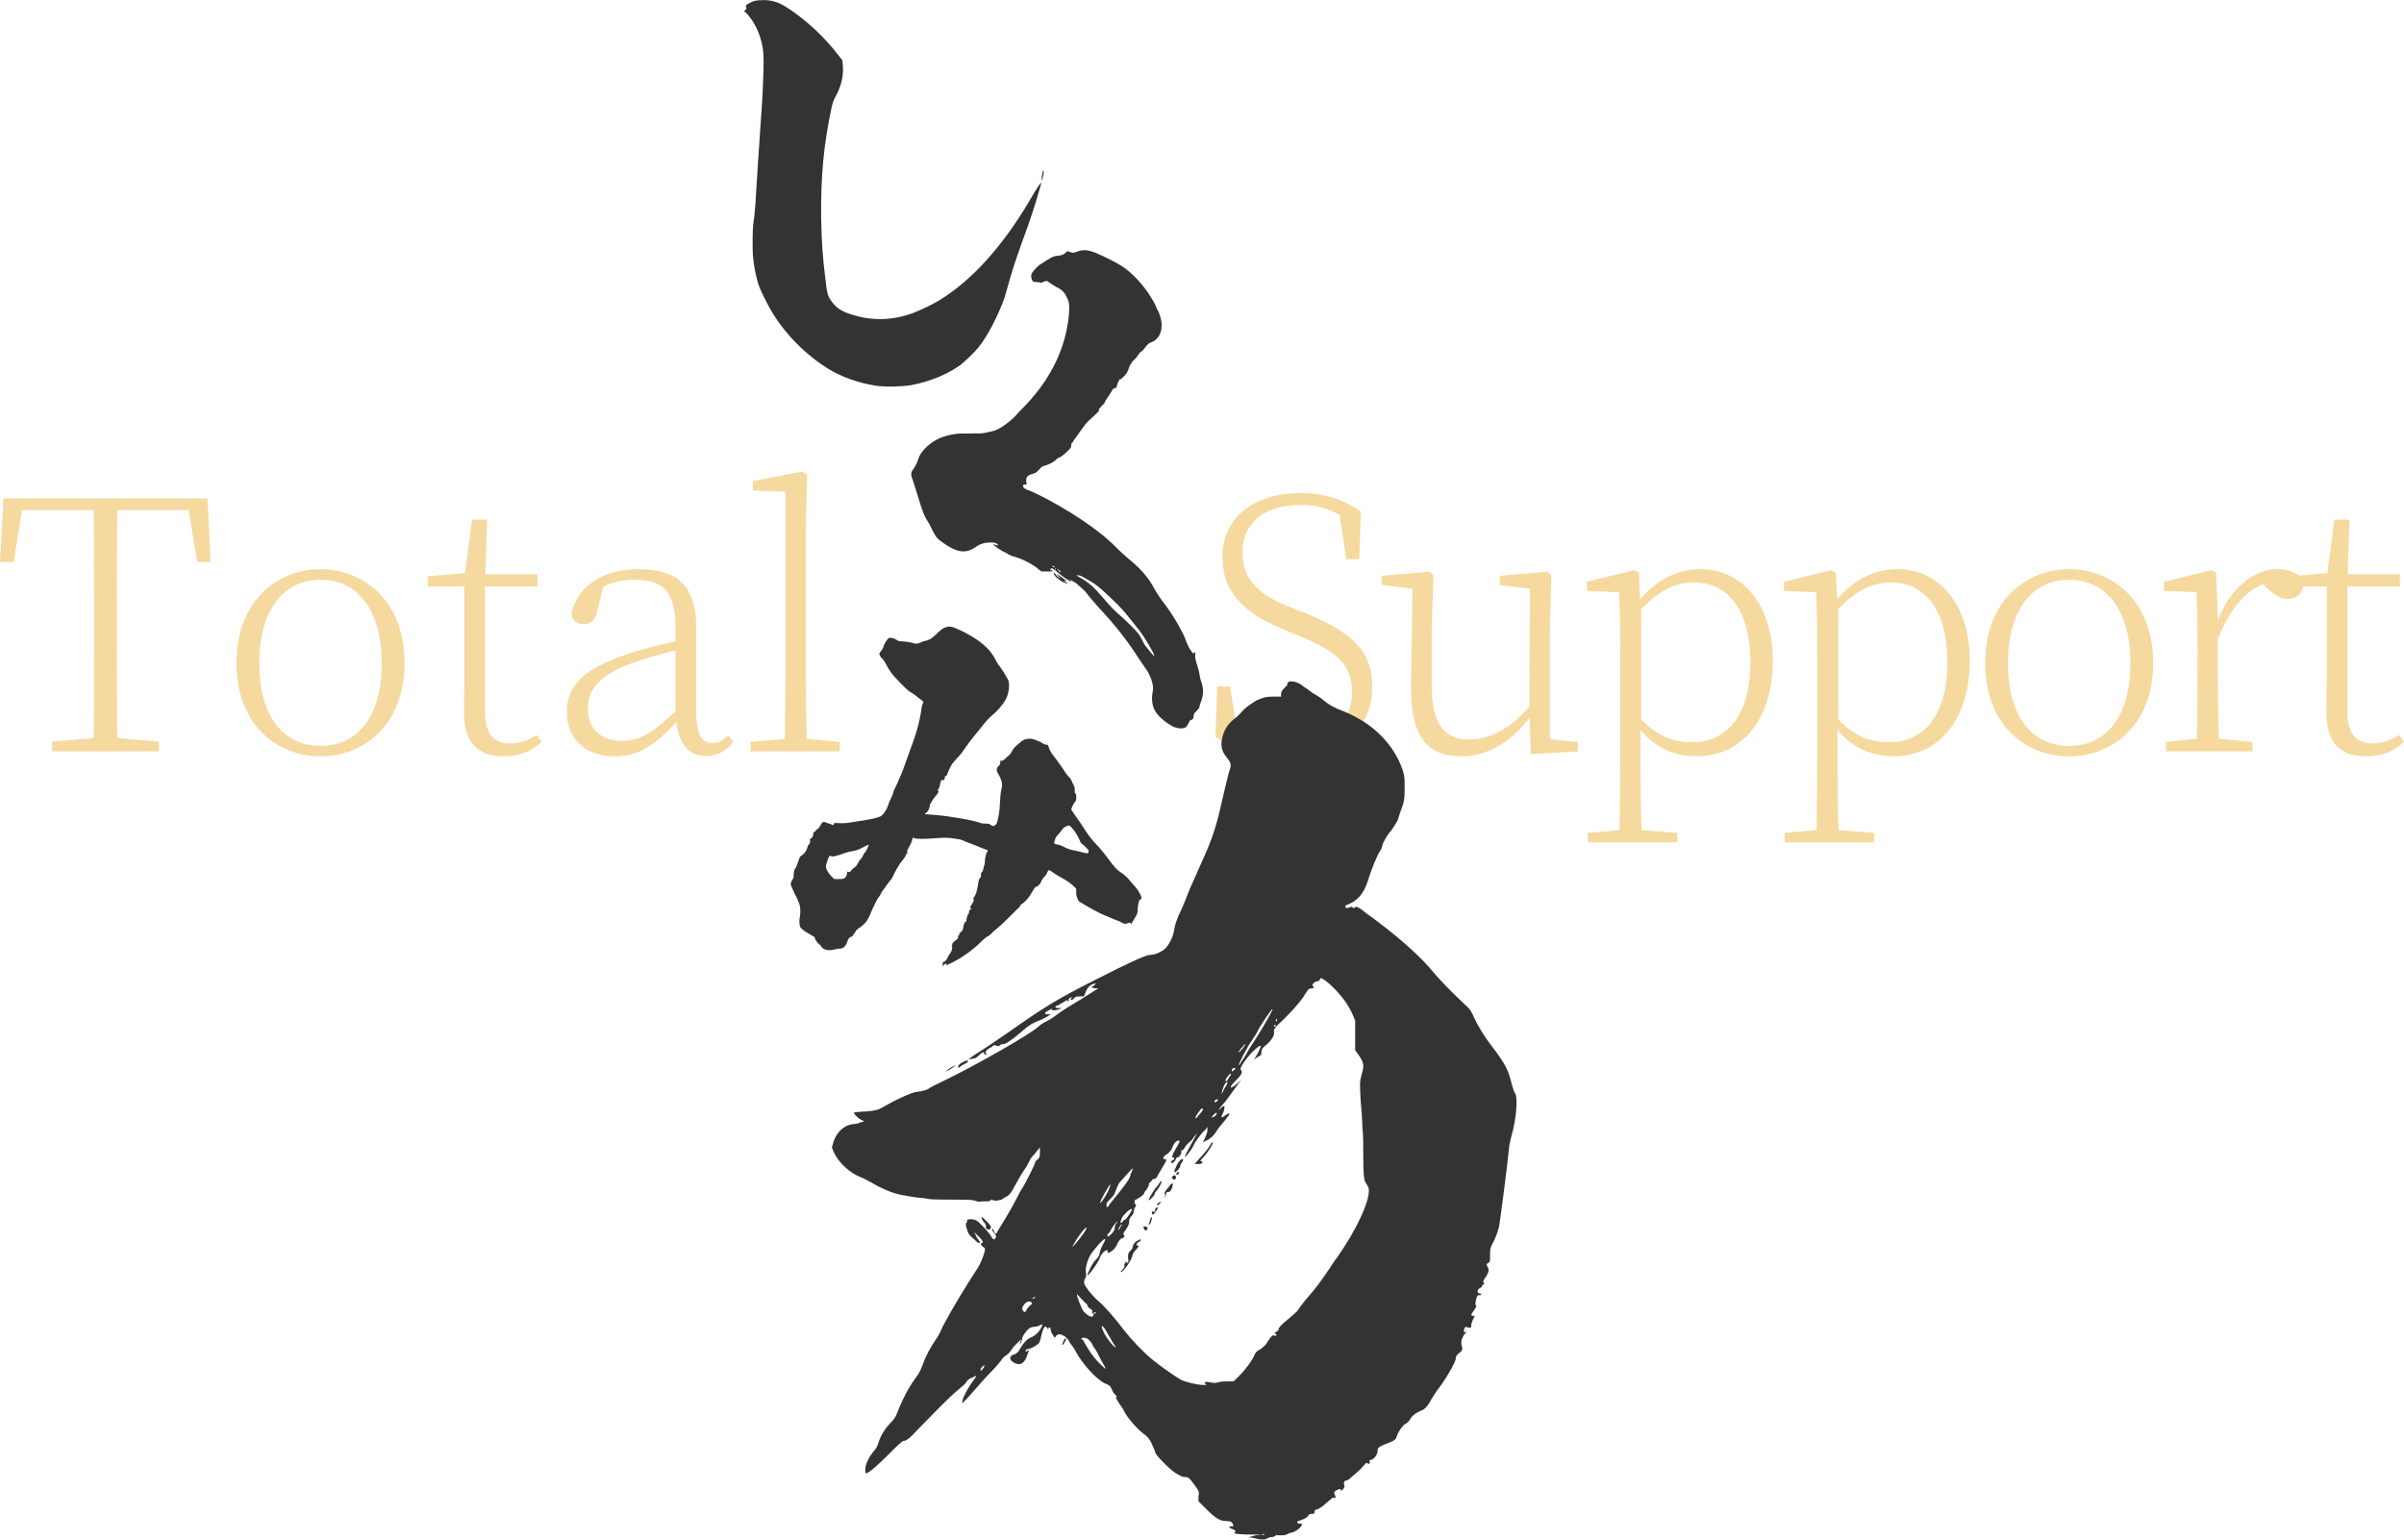 <?xml version="1.0" encoding="UTF-8"?><svg id="b" xmlns="http://www.w3.org/2000/svg" viewBox="0 0 384.77 246.54"><g id="c"><g><g opacity=".5"><g><path d="M18.76,81.66c-.06,5.49-.06,11.09-.06,16.8v3.19c0,5.54,0,11.03,.06,16.52l6.66,.56v1.57H8.34v-1.57l6.66-.56c.06-5.49,.06-10.98,.06-16.52v-3.19c0-5.66,0-11.26-.06-16.8H3.53l-1.34,8.34H0l.56-10.19H33.21l.5,10.19h-2.13l-1.4-8.34h-11.42Z" fill="#ebb440"/><path d="M37.86,106.14c0-10.08,6.66-15.01,13.44-15.01s13.44,4.93,13.44,15.01-6.66,14.95-13.44,14.95-13.44-4.82-13.44-14.95Zm23.24,.06c0-8.46-3.81-13.38-9.8-13.38s-9.8,4.93-9.8,13.38,3.81,13.22,9.8,13.22,9.8-4.76,9.8-13.22Z" fill="#ebb440"/><path d="M86.69,118.74c-1.46,1.51-3.53,2.35-6.1,2.35-4.37,0-6.38-2.41-6.33-7.28,0-1.34,.06-2.46,.06-4.42v-15.51h-5.88v-1.62l5.99-.5,1.12-8.57h2.41l-.28,8.74h8.34v1.96h-8.4v19.99c0,3.58,1.4,5.15,3.92,5.15,1.68,0,2.86-.45,4.37-1.34l.78,1.06Z" fill="#ebb440"/><path d="M117.38,118.74c-1.18,1.57-2.63,2.3-4.42,2.3-2.8,0-4.31-2.02-4.7-5.43-3.47,3.7-6.05,5.49-9.91,5.49-4.37,0-7.62-2.52-7.62-7.17,0-4.09,2.58-6.78,9.46-9.13,2.46-.84,5.32-1.57,7.95-2.13v-1.9c0-6.33-2.13-7.95-6.61-7.95-1.62,0-3.25,.28-4.93,1.06l-1.01,3.92c-.28,1.46-1.01,2.13-2.18,2.13s-1.79-.67-1.96-1.74c1.12-4.54,5.15-7.06,10.81-7.06,6.16,0,9.18,2.69,9.18,9.35v13.5c0,3.86,.95,4.98,2.58,4.98,.9,0,1.57-.34,2.52-1.18l.84,.95Zm-9.24-14.62c-2.58,.62-5.26,1.4-7.34,2.18-4.98,1.9-6.72,4.26-6.72,7,0,3.53,2.18,5.32,5.54,5.32,2.8,0,4.93-1.34,8.51-4.76v-9.74Z" fill="#ebb440"/><path d="M134.4,118.79v1.51h-14.28v-1.51l5.49-.5c.06-3.25,.11-7.45,.11-10.64v-28.95l-5.21-.17v-1.51l7.84-1.51,.84,.5-.22,8.51v23.13c0,3.19,.05,7.39,.17,10.64l5.26,.5Z" fill="#ebb440"/></g></g><g opacity=".5"><g><path d="M208.6,98.02c8.57,3.47,11.03,6.66,11.03,12.1,0,6.89-5.66,11.03-13.61,11.03-4.65,0-8.96-1.51-11.48-3.19l.28-8.06h2.07l1.12,7.34c2.46,1.51,4.65,2.02,7.84,2.02,6.21,0,10.53-2.8,10.53-8.46,0-4.2-2.07-6.44-8.68-9.07l-2.24-.95c-6.44-2.63-9.8-6.05-9.8-11.54,0-6.89,5.66-10.3,12.43-10.3,4.2,0,7,1.12,9.74,2.97l-.28,7.62h-2.07l-1.06-7.06c-1.96-1.18-3.86-1.62-6.27-1.62-5.43,0-9.29,2.52-9.29,7.67,0,4.31,2.8,6.78,7.34,8.57l2.41,.95Z" fill="#ebb440"/><path d="M252.56,118.79v1.51l-7.56,.45-.17-5.82c-2.91,3.7-6.55,6.16-10.92,6.16-5.26,0-8.12-2.86-8.06-11.14l.22-15.68-4.93-.62v-1.46l7.73-.67,.56,.67-.28,8.4v9.18c0,6.38,2.13,8.62,5.99,8.62,3.53,0,6.78-1.9,9.63-5.26l.11-18.87-4.82-.56v-1.51l7.67-.67,.56,.67-.22,8.4v17.75l4.48,.45Z" fill="#ebb440"/><path d="M262.52,95.94c2.91-3.47,6.44-4.82,9.63-4.82,6.83,0,11.59,5.82,11.59,14.67,0,9.41-4.98,15.29-12.15,15.29-3.02,0-6.22-.9-9.02-4.2v5.21c0,3.25,.06,7.5,.17,10.81l5.71,.45v1.51h-14.34v-1.51l5.1-.45c.06-3.3,.11-7.5,.11-10.75v-17.42c0-3.86-.06-7.11-.17-9.91l-5.15-.22v-1.46l7.56-1.85,.73,.39,.22,4.26Zm.17,19.26c2.69,2.74,5.21,3.64,8.23,3.64,4.98,0,9.24-3.7,9.24-12.88,0-8.4-3.7-12.71-9.02-12.71-2.58,0-5.26,.95-8.46,4.26v17.7Z" fill="#ebb440"/><path d="M294.05,95.94c2.91-3.47,6.44-4.82,9.63-4.82,6.83,0,11.59,5.82,11.59,14.67,0,9.41-4.98,15.29-12.15,15.29-3.02,0-6.22-.9-9.02-4.2v5.21c0,3.25,.06,7.5,.17,10.81l5.71,.45v1.51h-14.34v-1.51l5.1-.45c.06-3.3,.11-7.5,.11-10.75v-17.42c0-3.86-.06-7.11-.17-9.91l-5.15-.22v-1.46l7.56-1.85,.73,.39,.22,4.26Zm.17,19.26c2.69,2.74,5.21,3.64,8.23,3.64,4.98,0,9.24-3.7,9.24-12.88,0-8.4-3.7-12.71-9.02-12.71-2.58,0-5.26,.95-8.46,4.26v17.7Z" fill="#ebb440"/><path d="M317.74,106.14c0-10.08,6.66-15.01,13.44-15.01s13.44,4.93,13.44,15.01-6.66,14.95-13.44,14.95-13.44-4.82-13.44-14.95Zm23.24,.06c0-8.46-3.81-13.38-9.8-13.38s-9.8,4.93-9.8,13.38,3.81,13.22,9.8,13.22,9.8-4.76,9.8-13.22Z" fill="#ebb440"/><path d="M354.98,99.3c1.85-4.93,5.66-8.18,9.52-8.18,2.02,0,3.7,.78,4.2,1.9,0,1.85-.78,2.86-2.58,2.86-1.23,0-2.13-.67-3.36-1.79l-.62-.56c-3.08,1.34-5.32,4.2-7.17,8.79v5.32c0,2.97,.06,7.56,.17,10.64l5.38,.5v1.51h-13.83v-1.51l4.93-.5c.06-3.08,.11-7.62,.11-10.64v-3.08c0-3.81-.06-6.94-.17-9.74l-5.21-.22v-1.46l7.62-1.85,.73,.39,.28,7.62Z" fill="#ebb440"/><path d="M384.77,118.74c-1.46,1.51-3.53,2.35-6.1,2.35-4.37,0-6.38-2.41-6.33-7.28,0-1.34,.06-2.46,.06-4.42v-15.51h-5.88v-1.62l5.99-.5,1.12-8.57h2.41l-.28,8.74h8.34v1.96h-8.4v19.99c0,3.58,1.4,5.15,3.92,5.15,1.68,0,2.86-.45,4.37-1.34l.78,1.06Z" fill="#ebb440"/></g></g><path d="M175.29,40.45c1.2,.48,3.44,1.6,4.4,2.24,1.2,.8,2.56,2.16,3.52,3.44,.64,.8,1.68,2.48,1.84,3.04,.08,.24,.32,.64,.4,.8,.08,.16,.24,.64,.32,.96,.48,1.76-.16,3.36-1.44,3.84-.48,.16-.72,.4-1.12,.96-.16,.24-.48,.56-.64,.64-.16,.08-.4,.48-.64,.8-.24,.32-.64,.64-.8,.88-.16,.24-.32,.56-.4,.72-.16,.64-.48,1.2-.96,1.6-.32,.32-.4,.4-.48,.32-.08-.08-.48,.72-.56,1.2,0,.24-.16,.24-.32,.24-.08,0-.24,.08-.32,.24-.08,.16-.4,.64-.72,1.12s-.56,.88-.56,.96-.24,.32-.56,.64c-.32,.32-.48,.56-.4,.56,.24,0,0,.24-.96,1.12-.72,.64-1.12,1.04-1.44,1.52-.4,.56-1.2,1.68-1.44,2-.16,.16-.24,.32-.24,.4s-.08,.08-.16,.16c-.08,.08-.16,.24-.16,.48,0,.32-.08,.4-.56,.88-.56,.56-1.2,1.04-1.52,1.12-.08,0-.32,.24-.48,.4-.32,.32-1.44,.8-1.84,.88-.16,0-.4,.16-.72,.56-.4,.4-.56,.56-.88,.64-.96,.24-1.28,.56-1.2,1.28l.08,.48h-.32c-.56,.08-.24,.64,.48,.88,1.2,.4,4.24,2,6.96,3.68,2.8,1.76,5.04,3.44,6.64,4.96,1.28,1.28,2.08,2,3.04,2.8,1.36,1.12,2.8,2.72,3.6,4.32,.32,.56,.88,1.44,1.12,1.76,.88,1.12,1.6,2.16,2.56,3.76,.8,1.44,1.2,2.16,1.44,2.96,.16,.4,.48,1.04,.56,1.2,.4,.56,.64,.88,.64,.72,0-.08,.08-.16,.16-.16,.16-.08,.08,0,.08,.56,0,.4,.08,.72,.16,.96,.32,.96,.48,1.6,.56,2.08,0,.32,.16,.8,.24,1.04,.4,1.12,.4,2.08,0,3.2-.08,.24-.24,.56-.24,.72,0,.24-.16,.48-.48,.8-.4,.4-.48,.48-.48,.8,0,.4-.16,.64-.4,.64-.16,0-.24,.16-.4,.48-.08,.24-.32,.56-.4,.64q-.16,.24-.88,.24c-.48,0-.72-.08-1.28-.32-.96-.48-2.24-1.52-2.72-2.32-.56-.8-.72-2.08-.48-3.2,.08-.48,.08-.8,0-1.2-.24-1.04-.56-1.76-1.2-2.64-.16-.24-.64-.96-1.04-1.52-1.92-2.96-3.44-4.96-6.48-8.24-.64-.72-1.36-1.52-1.52-1.76-.16-.24-.48-.64-.72-.88s-.64-.56-.88-.8c-.24-.24-.56-.48-.72-.56-.16-.08-.4-.24-.56-.32l-.24-.16,.16,.16c.08,.08,.24,.16,.16,.24-.08,.08-1.36-.72-2.16-1.44-.64-.56-.96-.72-1.04-.64-.16,.08-.24,.24-.08,.24,.08,0,.24,.08,.32,.16,.08,0,.08,.08-.72,.08h-1.04c-.08,0-.24-.16-.48-.32-.64-.64-2.4-1.6-3.76-2-.32-.08-.8-.24-1.04-.4-.24-.16-.72-.4-1.04-.56-.56-.32-1.36-.88-1.44-1.04q-.08-.08,.16,0c.32,.16,.72,.16,.64,.08,0,0,0-.08-.08-.08s-.16,0-.16-.08c.08-.16-.48-.24-1.12-.24-.72,0-1.52,.24-2,.56-1.52,1.12-2.72,1.2-4.72,0-.4-.24-1.04-.72-1.36-.96-.4-.32-.56-.56-1.04-1.44-.24-.56-.72-1.44-1.04-1.92-.4-.72-.56-1.2-.96-2.4-.48-1.52-.8-2.64-1.12-3.6-.08-.32-.32-.8-.32-1.04,0-.32,0-.48,.24-.8,.32-.48,.72-1.12,.88-1.76,.32-1.12,1.68-2.48,3.12-3.2,1.12-.56,2.96-.96,4.24-.88h1.04c.32,0,.72-.08,1.04,0,.4,0,.72,0,1.44-.16,.48-.08,1.12-.24,1.36-.32,.96-.32,2.48-1.44,3.44-2.48,.32-.4,1.04-1.12,1.52-1.6,4-4.24,6.32-8.96,6.88-14.16,.16-1.6,.08-2.32-.24-2.96-.4-.88-.72-1.28-1.84-1.84-.56-.32-1.04-.64-1.12-.72-.16-.24-.56-.24-.96,0q-.24,.16-.4,.08c-.08-.08-.32-.08-.48-.08-.72,0-.88-.16-.96-.88q-.08-.4,.4-.96c.56-.64,.8-.88,1.36-1.2,.24-.16,.8-.48,.88-.56,.64-.4,1.12-.64,1.76-.64,.48-.08,.8-.16,1.12-.48l.24-.24,.32,.08c.32,.16,.72,.24,1.04,.08,.16-.08,.48-.16,.72-.24,.72-.16,1.36-.08,2.4,.32Zm-6.8,50.23c.08,.08,.24,.16,.32,.16s.08-.08-.08-.16c-.24-.16-.4-.16-.24,0Zm.48,1.28c.16,.16,.32,.4,.48,.48l.32,.16-.32-.32c-.4-.48-.4-.56,.16-.08,.16,.08,.64,.48,.88,.64,.4,.24,.4,.32,0,.16-.32-.16-.24,0,.24,.32q.32,.16,.24,.16c-.16,0-.56-.16-.88-.32-.64-.32-1.44-1.04-1.44-1.36,0-.16,.08-.16,.32,.16Zm0-.96c-.08-.08-.08,.08-.08,.16s.08,.08,.08,0,.08-.08,0-.16Zm.32,.24c.32,.32,.48,.48,.48,.32,0-.08-.08-.16-.24-.24q-.48-.4-.24-.08Zm3.28,.88h-.32l.56,.32c1.44,.8,2.32,1.6,3.68,3.2,1.28,1.52,1.76,2,3.04,3.12,2.08,1.92,2.72,2.64,3.04,3.28,.16,.32,.56,1.04,.64,1.2,.48,.64,1.44,1.84,1.52,1.76,.16-.16-1.68-3.2-2.32-4-.24-.32-.96-1.2-1.6-2-.88-1.12-1.44-1.76-2.96-3.2-2-1.92-2.64-2.4-4.24-3.28-.56-.32-.8-.4-1.04-.4Z" fill="#333"/><path d="M206.8,109.1c.43,0,1.3,.29,1.87,.86,.14,0,1.01,.72,1.44,1.01,.43,.29,1.3,.72,1.73,1.15,.87,.72,1.59,1.15,3.46,1.87,1.44,.58,3.46,1.73,4.76,2.88,2.02,1.73,3.6,3.89,4.47,6.49,.29,1.01,.29,1.15,.29,3.03,0,1.73-.14,2.16-.58,3.31-.29,.72-.43,1.44-.58,1.73s-.72,1.15-1.01,1.59c-.58,.58-1.01,1.44-1.3,2.02-.14,.58-.29,1.01-.43,1.15-.43,.58-1.3,2.74-1.73,4.04-.72,2.45-1.44,3.6-3.17,4.47-.43,.14-.72,.29-.72,.43,0,.29,.43,.29,.72,.14,.29-.14,.43-.14,.43,0,.14,.14,.43,.14,.43,0,.14-.29,.86,.14,1.87,1.01,.43,.29,1.44,1.01,2.16,1.59,3.6,2.74,6.77,5.62,8.5,7.78,.86,1.01,2.45,2.74,4.9,5.04,1.01,.86,1.3,1.44,1.59,2.16,.58,1.3,1.73,3.17,2.74,4.47,2.31,3.03,2.74,3.89,3.31,6.2,.14,.58,.43,1.44,.58,1.58,.43,.72,.14,4.18-.58,6.63-.14,.58-.43,1.73-.43,2.16-.29,3.03-1.44,11.67-1.59,12.54-.29,1.01-.58,1.87-1.15,2.88-.29,.58-.29,.86-.29,1.73s0,1.01-.29,1.15-.29,.29-.14,.58c.29,.43,.29,.86-.29,1.73-.43,.58-.43,.72-.29,.86q.14,.14,0,.29c-.14,0-.29,.14-.29,.29s-.14,.14-.29,.29c-.43,.14-.58,.72-.14,.86,.14,0,.29,0,.29,.14s0,.14-.43,.14c-.29,0-.58,1.44-.43,1.59,.14,0,.14,.29-.29,.86s-.58,.86-.14,.86h.29l-.29,.58c-.14,.29-.29,.72-.29,1.01q0,.43-.43,.29c-.29-.14-.58-.14-.58,0-.14,.14-.14,.43-.14,.58,0,.29,.14,.29,.29,0,.14-.29,.14-.14,0,.14,0,.14,0,.29-.14,.29s-.58,.86-.58,1.3c0,.14,0,.58,.14,.86q.14,.43-.43,.86c-.43,.29-.58,.58-.58,.86,0,.58-1.73,3.6-3.03,5.19-.29,.43-.87,1.3-1.15,1.87-.58,.86-.86,1.15-1.3,1.3-.72,.29-1.44,.72-1.87,1.44-.14,.29-.43,.58-.72,.72-.58,.29-1.3,1.58-1.44,2.16q-.14,.43-.86,.72c-.43,.14-1.01,.43-1.44,.58-.58,.29-.72,.43-.72,.86,0,.58-.58,1.3-1.01,1.44-.14,0-.29,0-.29,.14s.14,.29,0,.43q-.14,.14-.29,0c-.14-.14-.29-.14-.58,.29-.29,.29-.72,.86-1.15,1.15-.43,.43-1.01,.86-1.15,1.01s-.43,.29-.58,.29c-.29,0-.43,.43-.29,.72,.14,.29-.14,.72-.43,.86s-.14,.14-.14,0c.14-.29-.14-.29-.72,0q-.43,.29-.29,.58c.14,.29,.29,.43,.14,.58q-.14,.14-.29,0c0-.14-.43,.29-1.15,.86-.58,.58-1.3,1.01-1.44,1.01s-.43,.14-.43,.29c0,.29,0,.43-.29,.43s-.58,0-.72,.29c-.14,.29-.72,.58-1.15,.72-.58,.14-.72,.29-.58,.43,.14,.14,.29,.14,.43,.14,.29,0,.43,0,.14,.43-.29,.43-1.15,1.01-1.58,1.01-.14,0-.43,.14-.72,.29-.29,.14-.72,.14-1.15,.14s-.72-.14-.58,0c0,.14-.43,.29-.86,.29-.14,0-.43,.14-.72,.29-.43,.14-.87,.14-1.87-.14l-.86-.14,1.01-.29,1.01-.14h-1.59c-1.87,0-3.03-.14-2.74-.29s.14-.43-.29-.58c-.58-.14-.72-.58-.14-.43q.43,0,.14-.43c-.14-.29-.29-.43-1.01-.43-1.01,0-1.73-.43-3.31-2.02l-1.15-1.15v-.72c.14-.72,.14-.86-.72-2.02s-1.01-1.15-1.58-1.15c-.43,0-.72-.29-1.3-.58-1.15-.72-3.31-3.03-3.31-3.31,0-.14-.29-.86-.58-1.44-.29-.72-.72-1.15-1.3-1.59-1.01-.72-2.59-2.59-3.03-3.46-.14-.43-.72-1.15-1.01-1.59-.43-.72-.43-.86-.29-.86s0-.14-.29-.43c-.29-.29-.43-.72-.58-1.01-.14-.29-.29-.43-1.01-.72-1.44-.72-3.6-3.17-4.61-5.04-.29-.58-.72-1.15-.86-1.3s-.29-.58-.43-.72-.58-.58-.72-.58c-.58-.29-.72-.29-1.15,0-.14,.14-.14,.43-.29,.29-.29-.43-.58-.86-.58-1.15,0-.43-.14-.58-.43-.29q-.14,.14-.14,0c0-.14-.14-.29-.29-.29s-.29,.14-.58,1.15c-.14,.58-.29,1.3-.43,1.44-.29,.43-1.44,1.01-1.87,1.01-.14,0-.29,.14-.29,.29s.14,.14,.29,0c.29-.29,.29-.14,0,.58-.43,1.44-1.15,1.87-2.16,1.3-.43-.29-.58-.43-.58-.72s.14-.43,.58-.58c.43-.14,.72-.43,.86-.72,.58-1.01,1.15-1.73,1.87-2.02,.72-.29,1.3-.86,1.73-1.73,.14-.29,.14-.43-.14-.29-.14,0-.43,.29-.86,.29-.29,0-.87,.14-1.01,.29-.43,.29-1.15,1.3-1.15,1.73,0,.14-.14,.58-.29,.72-.14,.29-.14,0,.14-.58,.14-.29,0,0-.14,0l-1.01,1.01c-.29,.43-.72,1.01-.87,1.15-.14,.14-.72,.43-1.01,.86-.29,.43-1.01,1.3-1.73,2.02-.72,.72-2.02,2.16-2.88,3.17-.86,1.01-1.58,1.73-1.73,1.87-.14,.14,0-.14,0-.43,.14-.72,1.15-2.45,1.73-3.17,.29-.43,.43-.58,.43-.72s-.29,.14-.72,.29c-.43,.14-.72,.43-.87,.72,0,.14-.87,.86-1.73,1.58s-2.88,2.74-6.92,6.92c-.58,.58-1.01,.86-1.3,.86s-1.01,.72-2.45,2.16c-1.58,1.59-3.17,3.03-3.6,3.03-.14,0-.14-.29-.14-.58,0-.86,.58-2.02,1.3-2.88,.43-.43,.72-1.01,.86-1.59,.43-1.3,1.3-2.45,2.02-3.17,.58-.58,.72-.86,1.15-2.02,.72-1.73,1.58-3.46,2.74-5.04,.58-.72,.86-1.44,1.15-2.16,.43-1.3,1.15-2.59,2.02-3.89,.43-.58,.87-1.44,1.15-2.16,1.44-2.74,3.89-6.77,5.33-8.94,.72-1.01,1.44-2.88,1.44-3.46,0-.14-.14-.29-.43-.43l-.29-.43,.29-.14q.29-.14-.43-.86l-.87-.86,.43,.86c.29,.43,.58,.72,.43,.86-.14,.14-.43-.14-.87-.58-.72-.58-.87-.72-1.15-1.59-.29-.86-.14-1.01,0-1.15q.14-.14,0-.29c-.14-.14,.86-.29,1.44,0,.58,.29,2.16,2.02,2.45,2.59,.29,.58,.58,.58,.72,.14,.14-.14,0-.43-.29-.72-.14-.14-.29-.43-.29-.58s.14-.14,.29,.29c.14,.29,.14,.43,.29,.43s.29-.43,.58-.86c.29-.43,.87-1.44,1.3-2.16,.43-.72,1.01-1.73,1.3-2.31,.29-.58,.72-1.44,1.01-1.87,.58-.86,2.16-4.04,2.16-4.32,0-.14,.29-.29,.43-.43,.29-.29,.29-.58,.29-1.15v-.72l-.58,.72c-.29,.43-.86,.86-1.01,1.3-.14,.29-.58,1.15-1.01,1.73-.43,.58-1.01,1.73-1.44,2.45-.43,.86-.86,1.44-1.15,1.59-.29,.14-.58,.29-.72,.43-.29,.29-1.58,.43-1.73,.14,0-.14,0,0-.29,.14-.14,.14-.43,.14-.72,.14h-.72c-.29,.14-.72,0-1.15-.14-.43-.14-1.44-.14-3.6-.14-1.58,0-3.31,0-3.89-.14-.58-.14-1.59-.14-2.31-.29-.72-.14-1.87-.29-2.31-.43-1.3-.29-3.17-1.15-4.32-1.87-.58-.29-1.3-.72-1.73-.86-1.87-.72-3.6-2.45-4.32-4.04l-.29-.72,.29-1.01c.58-1.59,1.73-2.59,3.17-2.74,.43,0,.87-.14,1.15-.29l.58-.14-.58-.29c-.58-.29-1.3-1.15-1.01-1.15,.14,0,1.01-.14,1.87-.14,1.58-.14,2.02-.29,2.74-.72,.58-.29,1.73-1.01,2.74-1.44,1.59-.72,2.31-1.01,2.88-1.01,.87-.14,1.3-.29,1.59-.43,.29-.29,1.58-.86,2.74-1.44,4.76-2.31,13.4-7.21,14.84-8.5,.29-.29,.72-.58,1.01-.72s1.15-.58,1.87-1.15c.72-.58,2.59-1.73,4.04-2.59l2.74-1.73h-.58l-.58-.14,.43-.29c.43-.29,.29-.43,0-.29-.58,.14-1.01,.58-1.3,1.3l-.29,.72h-.72c-.58,0-.72,.14-.86,.29-.14,.14-.29,.29-.43,.29s-.14-.14,0-.29q.14-.14,0-.14t-.29,.14c-.14,.14-.29,.29-.14,.29s0,0,0,.14,0,.14-.14,0-.14-.14-.58,.14c-.29,.14-.72,.43-1.01,.58-.58,.14-.58,.43,.14,.43h.58l-.43,.14c-.58,.29-1.44,.29-1.3,0q.14-.14-.29,.14c-.29,.14-.58,.29-.72,.43q-.14,.29,.29,.29h.58l-.43,.29c-.29,.14-1.01,.58-1.44,.72-.87,.29-1.59,.72-2.74,1.73-1.3,1.15-2.59,2.02-2.88,2.02-.14,0-.43,0-.58,.14s-.29,.29-.58,.14c-.29-.14-.43-.14-.58,0-.14,.14-.29,.29-.43,.29s-.14,.14-.43,.29c-.29,.29-.43,.43-.29,.58,.14,.14,.14,.29,0,.29s-.29-.14-.29-.29q0-.29-.58,.14c-.29,.29-.72,.72-1.01,.72s-.43,.14-.58,.14c-.58,.14,.14-.43,2.02-1.58,1.15-.72,3.17-2.16,4.47-3.03,4.9-3.46,7.35-5.04,13.69-8.21,4.76-2.45,7.93-3.89,8.5-3.89,.87,0,1.73-.43,2.31-.86,.72-.58,1.44-2.02,1.58-3.03,.14-.86,.43-1.87,1.15-3.31,.29-.58,.86-2.02,1.3-3.17,.58-1.3,1.58-3.6,2.3-5.19,1.44-3.17,2.16-5.48,3.03-9.51,.58-2.31,.86-3.75,1.15-4.61,.29-.72,.14-1.15-.43-1.87-.72-.86-1.01-1.59-.87-2.74,.29-1.73,1.01-2.74,2.16-3.6,.43-.29,1.01-1.01,1.44-1.44,.29-.29,1.3-1.01,2.02-1.44,1.01-.43,1.44-.58,2.45-.58h1.44v-.43c0-.29,.14-.58,.58-1.01,.29-.29,.58-.58,.43-.58s0-.14,.14-.29,.43-.14,.58-.14Zm-54.76,62.12c-.43,.29-.72,.43-.58,.29,.14-.14,.43-.43,.72-.58,1.01-.58,1.01-.43-.14,.29Zm2.74-1.44c.29,0,.14,.29-.14,.43-.58,.29-1.01,.58-1.15,.72q-.14,.14-.14-.14c0-.29,.43-.58,.72-.72,.29-.14,.58-.29,.72-.29Zm2.45,49c-.14,.14-.29,.43-.29,.58s.14,.14,.43-.29,.29-.58-.14-.29Zm.72-23.2c.72,.72,.72,.86,.58,1.15-.29,.29-.86,0-.72-.29,0-.14,0-.43-.29-.72-.29-.29-.43-.72-.43-.86s.43,.29,.86,.72Zm6.92,12.83c-.58-.29-1.59,1.01-1.15,1.44,.29,.29,.43,.29,.58-.14,.14-.29,.43-.58,.58-.72s.29-.14,.29-.29-.14-.29-.29-.29Zm.72-.72c-.14,0-.29,0-.29,.14-.14,.14,0,.14,.29,0,.14-.14,.29-.14,0-.14Zm5.04,6.63c.14,0-.43,1.01-.58,1.01s.14-.58,.29-.86c.14-.14,.14-.29,.29-.14Zm2.59-17.15c-.72,.86-1.73,2.59-1.59,2.45,.29-.14,2.02-2.31,2.16-2.74,.29-.58,0-.43-.58,.29Zm-.87,10.09c0,.29,.72,2.16,1.01,2.59,.58,.72,1.3,1.15,1.58,.86,.14-.14,.14-.29,0-.43-.14-.14-.29-.14-.14-.29s0-.29-.29-.43c-.14-.14-.43-.29-.43-.43s-.14-.43-.43-.58c-.58-.58-1.3-1.44-1.3-1.3Zm1.15,6.92c-.43,0-.58,.14-.29,.29,.14,0,.29,.43,.58,.86,.72,1.3,1.58,2.45,2.88,3.6,.43,.43,.43,.29-.43-1.15-.43-.86-.86-1.73-1.01-1.87-.14-.14-.29-.43-.43-.72s-.43-.58-.58-.72c-.14-.14-.43-.29-.72-.29Zm37.76-57.36c0,.14-.29,.29-.43,.29s-.43,.14-.58,.29q-.29,.29-.14,.43c.29,.29,.14,.43-.29,.43-.29,0-.43,.14-.72,.58-.58,1.01-1.58,2.31-3.46,4.18-1.73,1.59-1.73,1.73-1.73,2.16,.14,.58-.43,1.44-1.3,2.16-.58,.43-.72,.72-.72,1.15s0,.43-.58,.72l-.58,.43,.58-1.01c.58-1.15,.58-1.3,.29-1.15-1.15,.58-3.31,3.46-3.03,3.75,.43,.43,.14,.86-.87,1.87-1.15,1.15-.87,1.44,.43,.29l.58-.58c-2.02,2.74-2.45,3.46-2.88,3.89-.29,.29-.58,.72-.72,.86q-.14,.29,.29-.14c.29-.29,.58-.43,.58-.29s0,.43-.14,.86c-.14,.43-.43,.72-.29,.86,.14,.14,.29-.14,.58-.29,.87-.58,.87-.29,0,.72-.43,.58-1.15,1.3-1.44,1.87-.58,.86-1.15,1.3-1.87,1.59l-.29,.14,.29-.58c.14-.29,.43-1.01,.43-1.3v-.58l-.29,.43c-.72,.58-1.73,2.02-2.02,2.74-.29,.58-1.3,1.87-1.3,1.58,0-.14,.86-1.73,1.58-3.03,.29-.58,.58-.86,.43-.72-.14,.14-.58,.58-.72,.86-.14,.29-.58,.58-.72,.72s-.43,.43-.58,.72c-.14,.29-.29,.43-.43,.43s-.14,0-.14,.14c.14,.29-.29,1.01-.58,1.01-.14,0-.29,.14-.29,.29s-.14,.29-.29,.43c-.29,.29-.43,.29-.43,0,0-.14,.14-.29,.29-.29,.29-.14,.14-.43,0-.43h-.14c-.14,0,.29-1.01,.86-1.87,.43-.72,.43-1.01-.14-.72-.29,.14-.43,.43-.72,1.01,0,.29-.58,.86-.72,1.01-.43,.14-.72,.58-.72,.72s.14,.14,.29,.14c.29,0,.29,.14-.14,.86-.29,.43-.58,1.01-.86,1.44-.29,.58-.43,.86-.72,.86-.14,0-.43,.14-.43,.29s-.14,.14-.29,.29-.14,.14-.14,.29-.14,.43-.29,.72-.43,.43-.43,.58-.29,.58-.86,.86c-.43,.29-.86,.43-.72,.43s0,.14,0,.29,0,.29,.14,.29,.14,.14,0,.43c-.14,.14-.29,.58-.29,.86s-.29,.58-.43,.72c-.14,.14-.29,.43-.29,.86s-.29,.86-.58,1.3c-.29,.29-.43,.72-.29,.72,.29,.14,0,.58-.29,.58-.14,0-.43,.29-.72,.86-.14,.43-.58,1.01-.86,1.15-.58,.43-.72,.43-.72,0q0-.29-.58,.14c-.29,.29-.58,.72-.72,1.15-.14,.43-1.59,2.59-1.87,2.59-.14,0,.29-.86,.58-1.44,.14-.29,.43-.72,.72-1.01,.29-.29,.58-.72,.58-.86,0-.43,.43-1.44,.72-1.87,.14-.29,.29-.58,.14-.58-.14-.14-1.44,1.3-2.16,2.31-.58,.86-1.01,2.31-.87,3.03,.14,.43,0,.72-.14,1.01-.14,.14-.14,.58-.14,.72,.14,.58,1.44,2.16,2.31,2.88,.87,.72,2.31,2.31,4.18,4.76,1.01,1.3,2.88,3.31,4.47,4.61,1.59,1.3,3.75,2.74,4.47,3.17,.86,.43,2.74,.86,3.6,.86,.58,0,.72,0,.43-.14-.43-.29,0-.43,.72-.29,.58,.14,.86,.14,1.3,0,.43-.14,1.15-.14,1.58-.14h.86l.87-.86c1.15-1.15,2.16-2.59,2.45-3.31,.14-.43,.43-.72,1.01-1.01,.58-.43,.87-.72,1.01-1.01,.14-.29,.43-.58,.58-.86,.29-.29,.43-.43,.58-.29q.14,.14,.29,0c.14-.14,0-.29-.14-.29s-.14-.14,.14-.29,.43-.29,.43-.43c-.14-.14,.43-.72,1.3-1.44,.86-.72,1.73-1.44,1.87-1.73s.72-1.01,1.3-1.73c1.44-1.59,2.45-3.03,3.32-4.32,.43-.58,1.01-1.58,1.58-2.31,2.88-4.04,5.33-9.08,5.04-10.95,0-.29-.43-.86-.58-1.15q-.29-.58-.29-3.75c0-1.87,0-4.04-.14-4.9,0-.86-.14-2.88-.29-4.47-.14-2.74-.14-2.88,.14-3.89,.43-1.58,.43-1.87-.29-3.03l-.72-1.01v-4.76l-.43-1.01c-.86-1.87-2.02-3.31-3.75-4.9-1.01-.86-1.44-1.01-1.44-.72Zm-36.17,53.32c-.14,0,0,0,0,.14,.14,.14,.29,0,.29-.14s-.14,0-.29,0Zm2.59-20.46c-.14,0-1.73,2.74-1.58,2.88s1.3-1.73,1.44-2.31c.14-.43,.29-.58,.14-.58Zm-1.01,23.64c.29,.72,1.3,2.02,1.73,2.31q.43,.29-.14-.43c-.29-.43-.72-1.3-1.01-1.73-.72-1.44-1.3-1.59-.58-.14Zm4.61-26.23c-.14,0-1.73,1.87-2.16,2.31-.14,.29-.43,.86-.58,1.3-.14,.58-.43,.86-.87,1.3-.43,.43-.58,.58-.58,.86,0,.58,.14,.58,.58-.14,.14-.14,1.01-1.3,1.73-2.16,1.01-1.3,1.44-1.87,1.58-2.59,.14-.43,.43-.86,.29-.86Zm-2.45,8.5c-.14,0-.72,.72-1.01,1.3-.14,.29-.29,.58-.43,.58-.14,.14-.14,.29-.14,.43s.14,.14,.58-.29c.29-.29,.58-.72,.58-.86s0-.43,.14-.72,.43-.43,.29-.43Zm.72,.43c-.14,0-.58,.72-.58,.86s.14,0,.29-.29c.14-.29,.43-.58,.29-.58Zm1.58-2.45c-.14-.14-1.3,.86-1.58,1.44-.29,.72-.29,1.01,.14,.58,.14-.14,.29-.43,.29-.29s.43-.29,.86-1.01c.14-.29,.43-.58,.29-.72Zm1.44,4.9c0,.14,0,.29-.14,.29s-.29,.14-.43,.29-.14,.29,.14,.43c.14,0,.14,.14-.29,.58-.29,.29-.58,.72-.58,.86,0,.58-1.44,2.74-1.87,2.74-.14,0,.14-.29,.29-.43,.29-.29,.29-.43,.29-.58s-.14-.29,0-.29,.14-.14,.14-.29,0-.14,.14,0c.29,.29,.43,0,.29-.72,0-.43,0-.72,.29-1.01,.14-.14,.43-.43,.43-.58,0-.43,.43-1.01,.87-1.15,.29-.14,.43-.29,.43-.14Zm1.01-2.02c.14,.14,.14,.29,0,.43s-.29,.14-.43,0c0-.14-.14-.29-.14-.43s.29-.14,.58,0Zm.72-1.59c.14,0,0,.86-.29,1.15q-.29,.29,0-.43c.14-.43,.14-.72,.29-.72Zm1.58-5.76c.14,0-.14,.72-.58,1.3-.14,.29-.43,.43-.43,.58s-.14,.43-.43,.72c-.29,.29-.58,.58-.58,.43,0-.29,.87-1.73,1.44-2.31,.29-.43,.43-.72,.58-.72Zm-.72,4.18c.29,0,.14,.29-.29,.86q-.29,.43-.43,.29c-.14-.29-.14-.58,.14-.43,.29,0,.29,.14,.29-.14,0-.14,0-.29,.14-.43s0-.14,.14-.14Zm.72-.86l-.29,.29c-.14,.14-.14,.29-.29,.29-.14-.14-.14-.29,.14-.43,.14-.14,.29-.14,.43-.14Zm1.73-2.31c-.14,.43-.29,.72-.58,.72s-.43,.14-.43,.43c0,.14,0,.29-.14,.43q-.14,.14,0-.14,.14-.29,0-.29c-.14,0-.14-.43,.43-1.01,.72-1.01,1.01-1.01,.72-.14Zm.58-1.73c.14,.29-.14,.58-.43,.43-.14-.14-.29-.29-.14-.43,.29-.29,.43-.29,.58,0Zm1.01-2.31c-.14,.14-.29,.43-.29,.58,0,.29-.58,1.01-.87,1.01-.14,0-.14-.14,.14-.72,.14-.29,.29-.72,.58-1.01,.43-.58,.87-.43,.43,.14Zm-.58,1.59q.29,0,0,.29c-.29,.29-.43,.14-.29-.14,0-.14,.14-.14,.29-.14Zm5.48-4.76c.14,.14-.86,1.73-1.44,2.31-.58,.58-.58,.72-.43,.72,.43,.14,.29,.43-.43,.43h-.58l.86-1.01c.58-.58,1.15-1.3,1.44-1.73,.29-.43,.43-.86,.58-.72Zm-1.58-5.33q0-.29-.43,.14c-.29,.43-.86,1.15-.72,1.3,.14,.14,.29-.29,.58-.58,.43-.43,.58-.72,.58-.86Zm2.16,.58c-.14,0-.72,.58-.72,.72s.58-.14,.72-.43q.14-.29,0-.29Zm.14-2.16c-.14,0-.58,.29-.43,.43,.14,.14,.29,0,.43-.14,.14-.14,.14-.29,0-.29Zm1.59-2.74c-.14-.14-.58,.58-.72,1.15-.29,.86-.14,.86,.29-.14,.29-.43,.58-.86,.43-1.01Zm.58-1.3c-.14-.14-.43,.29-.72,.72q-.29,.43,0,.43c.14,0,.29-.29,.43-.58,.14-.29,.43-.43,.29-.58Zm.29-.86q-.14,.14-.14,.29,0,.29,.29,0c.14-.14,.29-.14,.29-.29s-.29-.14-.43,0Zm1.44-3.31q-.86,1.01-.29,.58c.29-.29,.58-.58,.72-.86,.43-.58,.14-.43-.43,.29Zm4.9-6.2c-.14,0-2.16,3.03-2.31,3.46,0,.14-.43,.72-.86,1.44-.87,1.15-2.31,4.04-2.16,4.04s.29-.43,.72-1.01c.43-.58,.87-1.58,1.3-2.16,.72-1.01,2.88-4.61,3.17-5.33,.14-.29,.29-.43,.14-.43Zm-1.44,84.02c-.14,0-.29,.14-.14,.14h.29c.14,0,0-.14-.14-.14Zm1.73-81.43c-.14,0,0,0,0,.14,.14,.14,.29,0,.29-.14s-.14,0-.29,0Zm.43-1.01c-.14-.14-.14,.14-.14,.29s.14,.14,.14,0,.14-.14,0-.29Z" fill="#333"/><path d="M153.22,100.7c1.62,.68,3.42,1.8,4.29,2.61,.81,.68,1.37,1.43,1.93,2.49,.12,.31,.37,.68,.56,.87,.43,.56,1.3,1.99,1.43,2.36,.19,.75,0,2.11-.44,2.92-.44,.81-1.31,1.87-2.24,2.61-.37,.31-.81,.75-1.74,1.93-.68,.87-1.37,1.68-1.55,1.93-.19,.25-.44,.56-.56,.75-.12,.19-.44,.56-.62,.87-.19,.31-.62,.87-1,1.24-.37,.37-.75,.87-.87,1-.19,.25-.81,1.55-.81,1.74,0,.06-.06,.12-.19,.19-.12,.06-.19,.12-.19,.25,0,.06,0,.25-.12,.37q-.19,.19-.25,.06c-.06-.12-.12-.06-.25,.19-.06,.12-.12,.31-.12,.37,0,.19-.12,.68-.31,.93-.12,.19-.12,.25-.06,.25,.12,0,.19,0,.06,.25-.06,.12-.19,.31-.31,.44-.12,.12-.37,.44-.62,.81-.31,.5-.44,.75-.44,.81s.06,.25,0,.25q-.06,.06-.06,.12c0,.19-.31,.75-.56,.87l-.19,.19h.31c.19,0,.87,.06,1.49,.12,1.37,.12,2.61,.31,4.1,.56,1.37,.25,1.93,.37,2.55,.56,.56,.19,.75,.25,1.18,.25,.5,0,.62,0,.81,.12,.43,.31,.56,.37,.87,.12,.19-.19,.25-.25,.37-.75,.25-1.06,.31-1.62,.37-2.67,.06-.75,.06-1.43,.19-2.05,.19-.87,.19-1,.12-1.37-.06-.25-.19-.62-.25-.75-.37-.68-.5-.87-.56-1.12-.06-.31,.12-.68,.37-.81,.06-.06,.12-.12,.12-.19s0-.19,.06-.25q.06-.12,0-.25c-.06-.12,0-.19,.12-.06,.06,.06,.12,.06,.12,0s.06-.06,.12-.06,.12-.06,.19-.12c.06-.06,.12-.12,.19-.12s.19-.12,.19-.19c.06-.06,.06-.12,.12-.12s.19-.12,.31-.25c.19-.19,.37-.37,.5-.68,.19-.37,.31-.5,.68-.87,.5-.44,1-.87,1.31-1,.06-.06,.37-.06,.56-.12,.31-.06,.43-.06,.87,.06,.5,.12,1.37,.5,1.68,.75,.12,.06,.31,.12,.44,.12,.19,0,.25,0,.31,.25,.12,.5,.44,1.06,.93,1.68,.5,.62,1.43,1.93,1.8,2.55,.12,.19,.43,.56,.62,.75,.25,.25,.37,.5,.44,.75,.06,.19,.25,.44,.31,.62,.12,.25,.12,.37,.12,.75s0,.37,.12,.5c.12,.06,.12,.19,.12,.56s0,.44-.12,.62c-.19,.25-.5,.75-.62,1.12l-.06,.25,.62,.93c.37,.5,.93,1.31,1.24,1.8,.75,1.18,1.24,1.87,2.11,2.8,.5,.5,1.18,1.31,1.87,2.24,1.12,1.49,1.37,1.8,2.11,2.3,.44,.25,1.06,.81,1.49,1.37,.25,.25,.62,.75,.87,.99,.44,.5,.93,1.43,.93,1.68,0,.19-.12,.31-.25,.31-.06,0-.12,.06-.12,.12-.12,.37-.25,1.06-.25,1.43s0,.56-.19,.93c-.19,.37-.75,1.24-.81,1.37-.06,.06-.06-.06-.12-.12-.06-.06-.19-.06-.37,0-.31,.12-.56,.19-.93,0-.19-.06-.37-.25-.44-.25-.25-.06-1.87-.75-2.61-1.06-.87-.37-2.3-1.18-3.05-1.62-.31-.19-.68-.44-.75-.44s-.12-.12-.25-.31c-.25-.5-.31-.81-.31-1.31v-.5l-.37-.37c-.56-.56-1.24-.99-2.05-1.43-.37-.19-1-.56-1.31-.81s-.62-.37-.68-.37-.12,.12-.19,.31c-.06,.19-.25,.5-.43,.68s-.44,.5-.5,.68c-.06,.19-.19,.37-.25,.5-.12,.19-.56,.56-.75,.56-.06,0-.19,.25-.44,.62-.5,.93-.93,1.43-1.37,1.8-.19,.19-.37,.31-.44,.31s-.12,.12-.19,.25c-.06,.19-.31,.44-.62,.68l-1.49,1.49c-.56,.56-1.24,1.18-1.55,1.43-.31,.25-.68,.56-.87,.75-.19,.25-.44,.44-.68,.56-.25,.12-.5,.31-.81,.62-1.49,1.55-3.73,3.11-5.47,3.85l-.37,.19,.06-.19v-.19l-.19,.12c-.31,.31-.68,.44-.44,.19,.12-.12,.12-.19,0-.25-.06,0-.06-.06,.06-.19,.06-.06,.19-.12,.25-.12,.12,0,.44-.44,.56-.75,.06-.19,.19-.31,.25-.44,.12-.12,.25-.31,.31-.5,.12-.31,.19-.75,.06-.75q-.06,0,0-.06c.06-.06,.06-.12,.06-.25s.06-.25,.43-.56c.44-.31,.62-.56,.5-.68-.06-.06-.06-.12,0-.12s.12-.06,.12-.12,0-.06,.06-.06c.06,.06,.06,0,.06-.12-.06-.12-.06-.19,.12-.25,.12-.06,.25-.12,.25-.19s.06-.19,.12-.25,.12-.25,.12-.44,.06-.37,.12-.44q.12-.12,.06-.19c-.12-.12-.12-.19,0-.12,.06,.06,.12,.06,.12,0s0-.06,.06-.06,.12-.06,.12-.25c.12-.75,.25-1,.37-1s.12,0,0-.06q-.12-.06-.06-.06c.06,0,.12-.06,.12-.19,0-.25,.12-.44,.25-.44s.12,0,0-.25q-.12-.19,.12-.44c.06-.06,.25-.44,.31-.56,.12-.37,.19-.37,.06-.37s-.19,0,0-.25c.37-.5,.5-.93,.68-1.99,.12-.87,.19-1,.31-1.12,.12-.12,.19-.25,.19-.5s0-.44,.06-.44c.12,0,.25-.25,.31-.62,.06-.25,.19-.62,.19-.68,.06-.19,.06-.37,.06-.5,0-.37,.12-1.06,.31-1.43l.19-.31-.99-.37c-.56-.25-1.31-.56-1.55-.62-.31-.12-.81-.31-1.12-.44-.5-.25-.68-.31-1.62-.44-1.18-.19-1.68-.19-3.29-.06-1.55,.12-2.8,.12-3.17,0l-.31-.12-.12,.5c-.06,.25-.31,.75-.5,1.06-.31,.56-.31,.62-.25,.81,.06,.12,0,.19-.06,.19s-.12,.12-.19,.31c-.12,.31-.44,.68-.75,1.06-.25,.31-1.12,1.8-1.31,2.3-.12,.31-.31,.56-.56,.81-.12,.12-.37,.5-.5,.68-.06,.12-.31,.44-.5,.68-.19,.25-.31,.5-.37,.62-.06,.12-.19,.37-.31,.5-.25,.25-.87,1.55-1.24,2.42-.5,1.31-.93,1.87-1.93,2.55-.37,.25-.44,.31-.68,.75-.25,.37-.43,.62-.5,.62-.37,.12-.5,.19-.75,.93-.19,.62-.68,1.06-1.31,1-.12,0-.37,.06-.62,.12-1,.25-1.8,.12-2.18-.44-.06-.12-.19-.31-.25-.31-.25-.19-.5-.44-.68-.81l-.19-.44-1.06-.62q-1-.62-1.18-.93c-.19-.44-.19-1.06-.06-1.8,.12-.68,.06-1.55-.12-1.99-.06-.19-.37-.93-.75-1.62-.31-.75-.62-1.37-.62-1.43,0-.25,.19-.68,.37-.93,.12-.19,.12-.31,.12-.75,0-.5,.12-.75,.37-1.06,.06-.12,.31-.75,.5-1.37,.12-.31,.19-.44,.44-.56,.37-.25,.75-.75,.87-1.24,.06-.25,.12-.37,.19-.44,.19-.12,.31-.44,.25-.68-.06-.12-.06-.25,0-.25,.31-.12,.56-.56,.5-.87,0-.12,.06-.25,.12-.25,.12-.06,.25-.12,.31-.25,.06-.12,.12-.19,.19-.19,.12,0,.37-.31,.56-.68,.25-.5,.5-.62,.93-.37,.12,.06,.43,.12,.62,.19,.19,.06,.37,.19,.44,.19s.12-.06,.12-.12c0-.25,.06-.25,1.06-.19,.75,0,1.06,0,2.05-.19,.62-.12,1.37-.19,1.68-.25,.31-.06,1.06-.19,1.62-.31q1.06-.25,1.31-.5c.5-.5,.87-1.18,1.06-1.87,.12-.31,.31-.75,.44-.99,.12-.25,.25-.56,.31-.81,.06-.25,.37-.93,.68-1.55,.19-.44,.62-1.43,.75-1.74,.12-.37,.5-1.37,.81-2.24,1.49-4.04,1.93-5.47,2.3-8.08,.06-.25,.12-.56,.19-.62,.12-.19,.12-.31-.06-.44-.06-.06-.37-.25-.68-.5-.25-.25-.75-.62-1-.75-.44-.25-.75-.44-1.87-1.62-1.43-1.43-1.68-1.87-2.49-3.36-.19-.31-.44-.56-.5-.62-.12-.06-.37-.56-.37-.68,0-.06,.12-.25,.31-.5,.19-.25,.31-.44,.31-.5,0-.19,.37-.93,.62-1.24,.25-.31,.31-.31,.5-.31,.31,0,.56,.06,1,.31,.31,.19,.44,.25,.87,.25,.5,0,1.68,.19,1.93,.31,.19,.12,.75,.06,1.06-.12,.19-.12,.37-.19,.68-.25,.68-.12,.99-.31,1.74-.99,.87-.87,1.18-1.06,1.55-1.18,.5-.19,1-.19,1.8,.19Zm-15.05,34.95c-.81,.44-1.24,.56-2.05,.68-.31,.06-.81,.19-.93,.25-.19,.06-.62,.25-.87,.31-.25,.06-.56,.12-.68,.19-.19,.06-.5,.06-.81-.06-.06,0-.12,.06-.25,.37-.19,.5-.44,1.18-.37,1.55s.56,1.12,.99,1.49l.31,.31h.68c.56,0,.75,0,.93-.12,.31-.19,.37-.37,.44-.75,.06-.31,0-.37,.12-.31,.19,.12,.31,.12,.5-.12,.12-.12,.31-.37,.5-.5,.19-.12,.44-.31,.56-.62,.12-.25,.31-.56,.5-.75s.31-.44,.37-.56c.06-.12,.12-.31,.25-.44,.12-.12,.31-.37,.43-.68s.25-.5,.25-.56c0-.12-.19-.06-.87,.31Zm12.75-10.57c.06,.06,0,.06-.06,.12,0-.06,0-.19,.06-.12Zm20.21,7.09c-.12,0-.56,.12-.81,.31-.12,.06-.31,.31-.44,.5s-.37,.5-.56,.68c-.31,.31-.37,.5-.5,.87l-.12,.44,.12,.12c.06,.06,.25,.12,.37,.12,.19,0,.43,.06,.93,.31,.5,.25,.93,.44,1.43,.56,.37,.06,.93,.19,1.18,.25,1.31,.37,1.43,.37,1.49,.06,.06-.19,.06-.25-.37-.68-.25-.25-.5-.5-.62-.56-.12-.06-.31-.25-.37-.5-.31-.75-.81-1.62-1.37-2.18-.19-.19-.31-.31-.37-.31Z" fill="#333"/><path d="M122.27,0c1.61,.08,2.57,.4,4.42,1.69,2.81,1.93,5.55,4.58,7.56,7.23l.56,.72,.08,.72c.16,1.53-.16,3.3-1.13,5.06-.32,.56-.48,.96-.64,1.69-1.29,6.03-1.77,11.09-1.69,17.93,.08,3.94,.24,5.95,.64,9.32,.32,2.81,.4,3.05,1.12,4.02,.72,.96,1.61,1.53,3.22,2.01,3.3,1.04,6.51,.88,9.65-.24,1.04-.4,3.13-1.37,4.18-2.01,5.14-3.13,9.97-8.36,14.39-15.75,1.29-2.25,2.09-3.46,2.01-3.05,0,.08-.16,.72-.4,1.45-.56,2.01-1.21,3.94-2.01,6.19-.96,2.65-2.01,5.55-2.65,7.88-.32,1.04-.64,2.33-.8,2.81-.96,2.73-2.73,6.19-4.18,7.96-.72,.88-2.09,2.17-2.89,2.81-2.01,1.45-4.82,2.65-7.88,3.22-1.29,.24-4.34,.32-5.71,.08-2.65-.4-5.55-1.45-7.48-2.65-3.78-2.33-7.07-5.71-9.24-9.4-.64-1.12-1.69-3.22-1.93-3.94-.48-1.37-.8-3.14-.96-4.74-.08-1.29-.08-4.26,.08-5.31,.08-.4,.24-1.85,.32-3.05,.24-4.26,.56-8.76,.8-12.38,.32-4.34,.4-6.11,.48-8.84,.08-2.49,0-3.46-.32-4.74-.4-1.61-1.12-3.13-2.25-4.42l-.56-.56,.24-.08c.16-.16,.24-.4,.08-.64-.08-.08,.08-.24,.56-.48,.4-.24,.88-.4,1.04-.4,.16-.08,.72-.08,1.29-.08Zm44.77,27.57c0,.4-.24,1.37-.32,1.29-.08-.08,.16-1.45,.24-1.61,0-.08,.08,.08,.08,.32Z" fill="#333"/></g></g></svg>